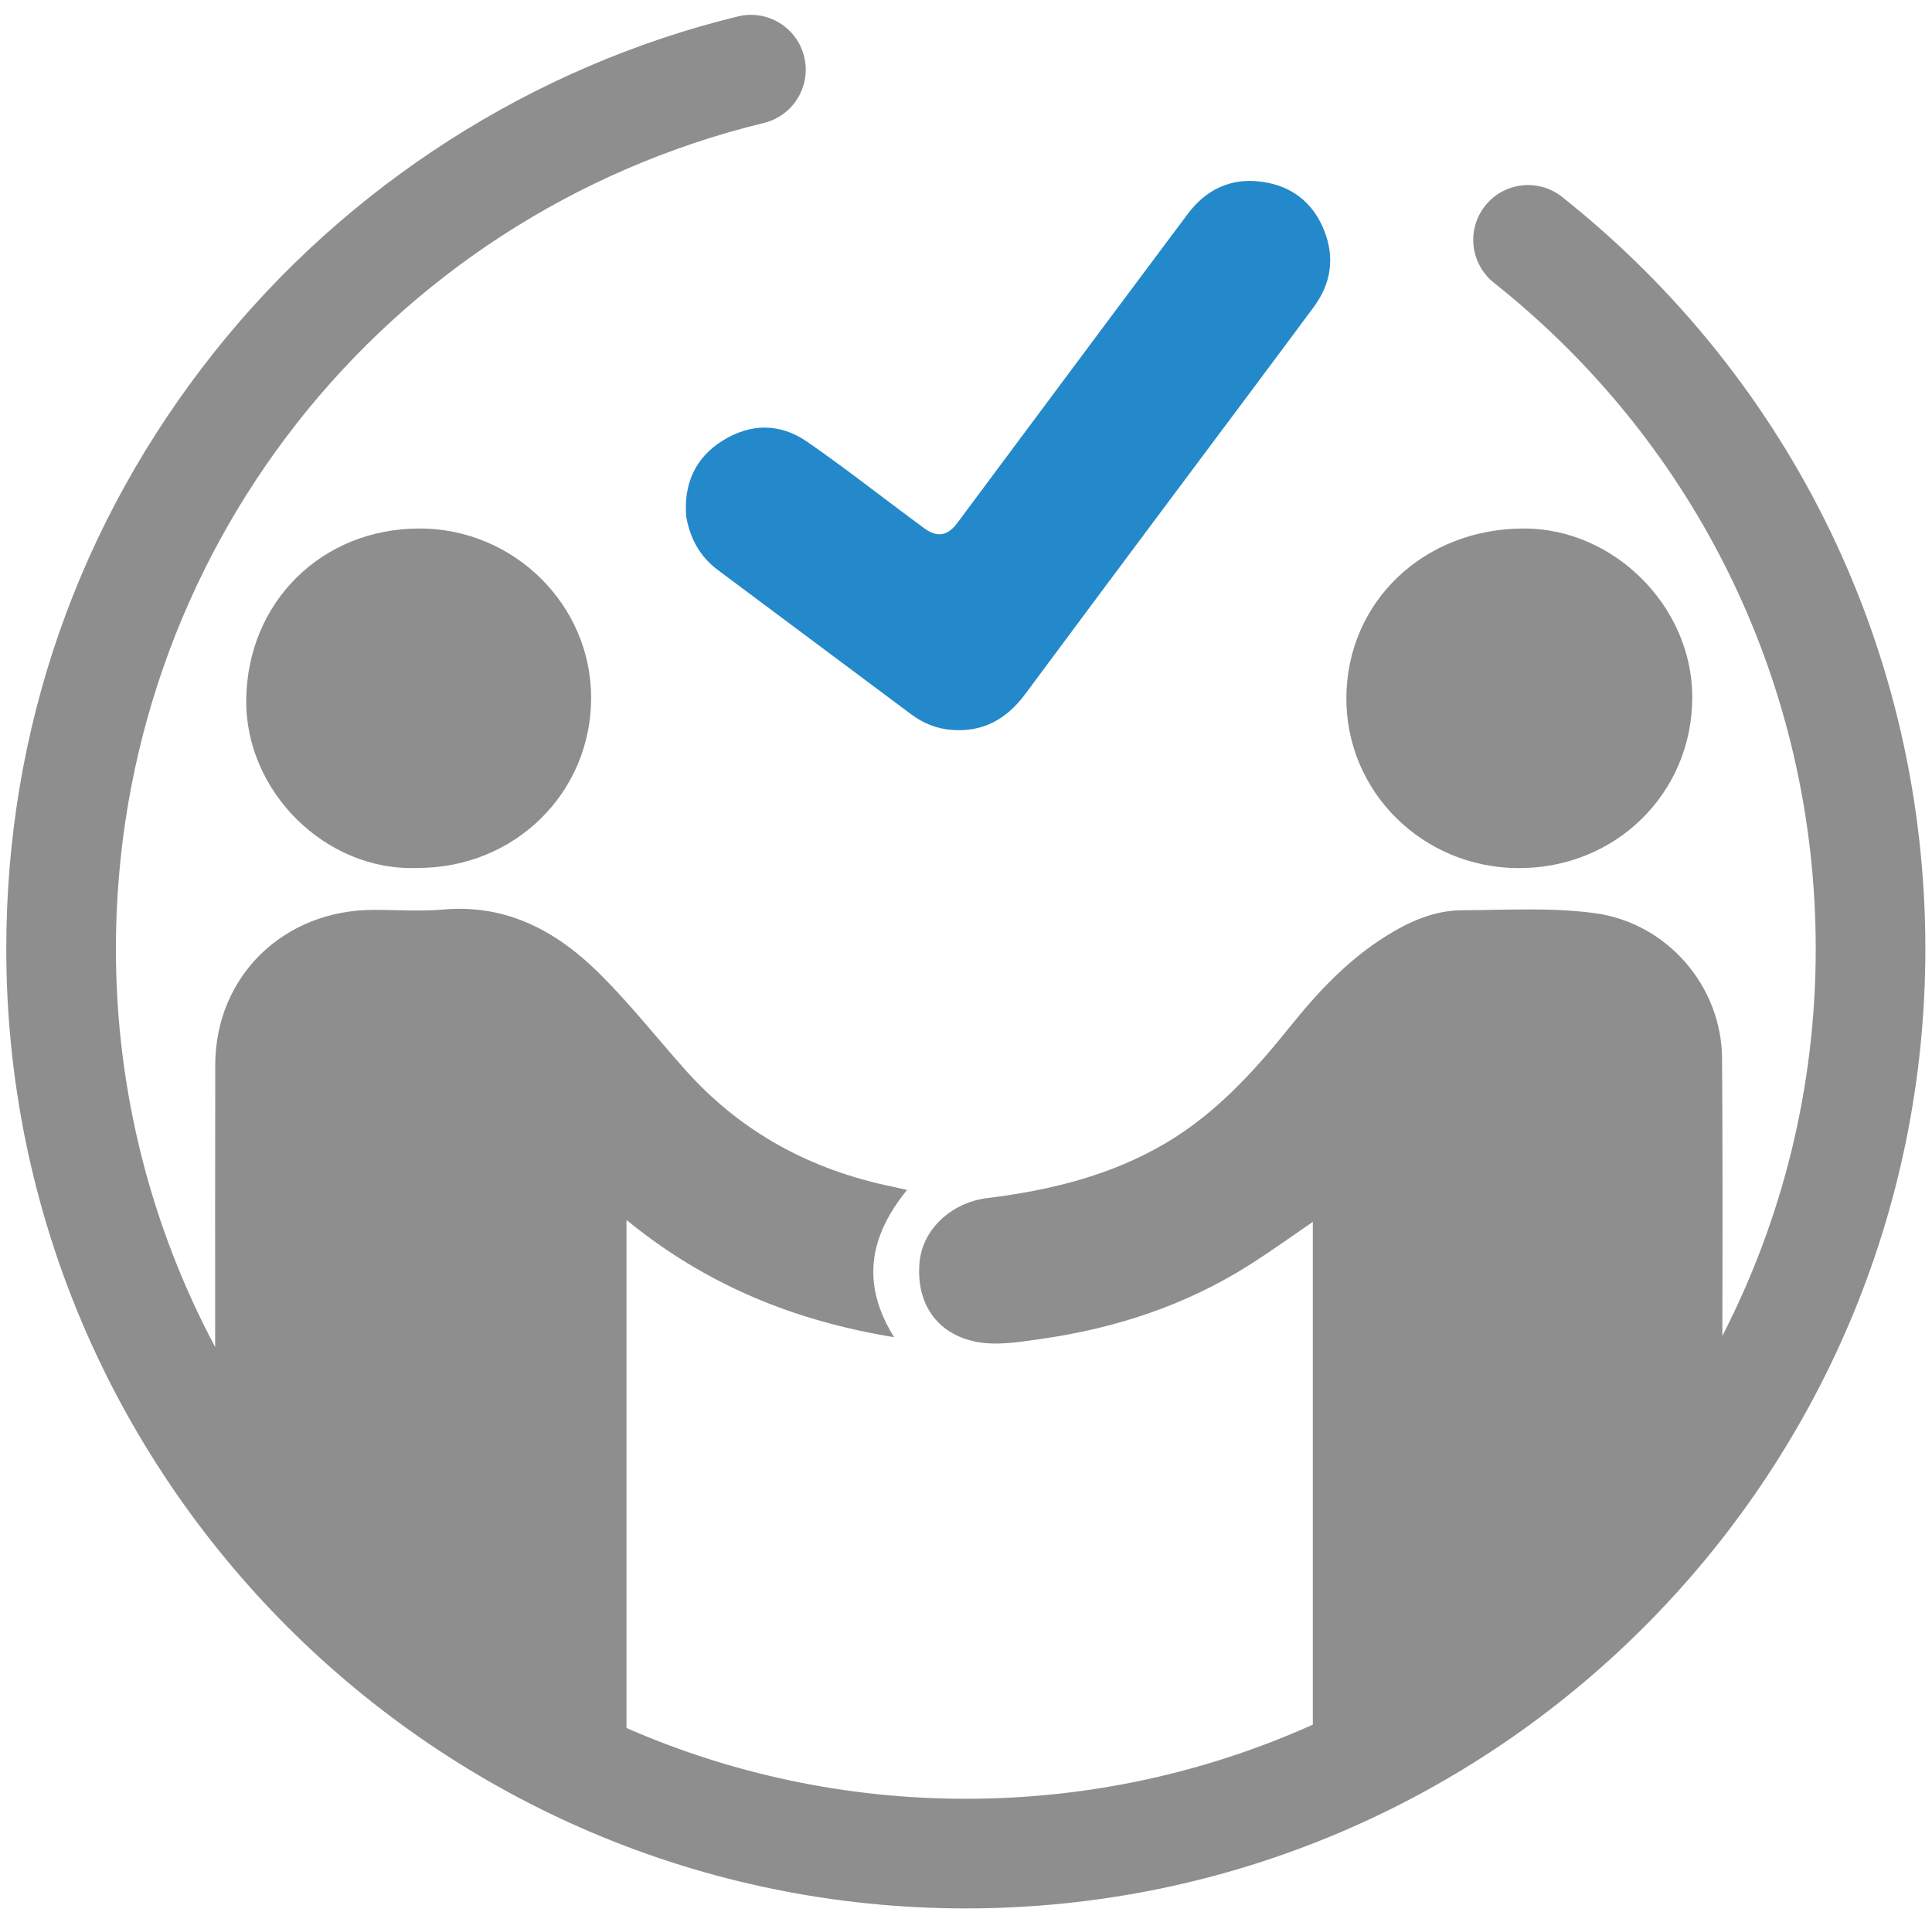 <?xml version="1.0" encoding="utf-8"?>
<!-- Generator: Adobe Illustrator 23.0.1, SVG Export Plug-In . SVG Version: 6.00 Build 0)  -->
<svg version="1.1" id="Layer_1" xmlns="http://www.w3.org/2000/svg" xmlns:xlink="http://www.w3.org/1999/xlink" x="0px" y="0px"
	 viewBox="0 0 405.354 402.52" enable-background="new 0 0 405.354 402.52" xml:space="preserve">
<g>
	<g>
		<path fill="#8E8E8E" d="M327.756,41.321c-4.976-3.951-12.21-3.12-16.157,1.853c-3.95,4.974-3.121,12.208,1.853,16.158
			c42.902,34.075,67.509,85.001,67.509,139.721c0,29.231-7.071,56.842-19.591,81.213c0.044-19.419,0.073-38.839-0.065-58.257
			c-0.108-15.078-11.453-28.344-26.657-30.427c-9.136-1.252-18.552-0.652-27.841-0.619c-5.87,0.021-11.056,2.338-15.99,5.417
			c-7.983,4.983-14.251,11.659-20.049,18.881c-7.537,9.39-15.585,18.282-26.145,24.532c-11.546,6.833-24.289,9.929-37.488,11.561
			c-7.618,0.942-13.609,6.639-14.209,13.521c-0.736,8.438,3.499,14.994,11.956,16.639c4.289,0.834,9.017,0.032,13.464-0.599
			c15.623-2.217,30.365-7.035,43.726-15.495c4.398-2.785,8.645-5.835,13.374-9.077v105.48
			c-22.243,9.989-46.887,15.553-72.807,15.553c-25.296,0-49.373-5.306-71.193-14.845V255.947
			c16.712,13.656,35.108,21.143,56.159,24.594c-7.146-11.397-5.049-21.393,2.712-30.898c-1.434-0.323-2.171-0.502-2.913-0.653
			c-17.347-3.521-32.1-11.524-43.818-24.749c-5.784-6.528-11.228-13.383-17.373-19.559c-9.036-9.082-19.604-15.073-33.256-13.863
			c-4.806,0.426-9.683,0.067-14.528,0.068c-18.928,0.004-33.231,13.932-33.268,32.527c-0.039,19.73-0.027,39.461-0.019,59.191
			c-13.283-24.939-20.826-53.379-20.826-83.551c0-82.512,55.907-153.76,135.955-173.262c6.171-1.503,9.955-7.725,8.451-13.896
			s-7.725-9.952-13.896-8.451c-43.053,10.49-82.045,35.467-109.793,70.332c-28.6,35.936-43.717,79.255-43.717,125.277
			c0,111.01,90.313,201.323,201.323,201.323c111.009,0,201.323-90.313,201.323-201.323
			C403.96,137.276,376.185,79.785,327.756,41.321z"/>
		<path fill="#8E8E8E" d="M318.573,182.126c20.479,0.08,36.583-15.826,36.485-36.036c-0.091-18.835-16.329-35.116-35.119-35.213
			c-21.116-0.109-37.389,15.338-37.457,35.557C282.416,166.141,298.501,182.048,318.573,182.126z"/>
		<path fill="#8E8E8E" d="M51.66,146.885c-0.177,19.089,16.603,35.99,35.986,35.206c20.326,0.032,36.388-15.738,36.381-35.72
			c-0.007-19.483-16.199-35.47-35.95-35.495C67.47,110.851,51.85,126.373,51.66,146.885z"/>
	</g>
</g>
<g>
	<g>
		<path fill="#2489CA" d="M143.977,108.409c-0.559-6.637,1.706-12.311,7.725-16.022c5.818-3.588,11.962-3.625,17.577,0.247
			c7.399,5.101,14.483,10.66,21.702,16.021c0.908,0.674,1.821,1.341,2.723,2.022c2.832,2.136,5.03,1.871,7.124-0.93
			c4.985-6.668,9.945-13.355,14.92-20.03c11.15-14.957,22.279-29.928,33.467-44.856c3.841-5.124,9.046-7.593,15.438-6.74
			c6.279,0.838,10.82,4.299,13.183,10.256c2.263,5.706,1.427,11.138-2.193,16.024c-10.004,13.502-20.097,26.937-30.146,40.405
			c-10.141,13.593-20.298,27.174-30.392,40.802c-3.903,5.269-8.915,8.086-15.566,7.514c-3.081-0.265-5.865-1.396-8.356-3.257
			c-13.504-10.088-27.017-20.165-40.528-30.245C146.977,116.875,144.839,113.201,143.977,108.409z"/>
	</g>
</g>
</svg>
